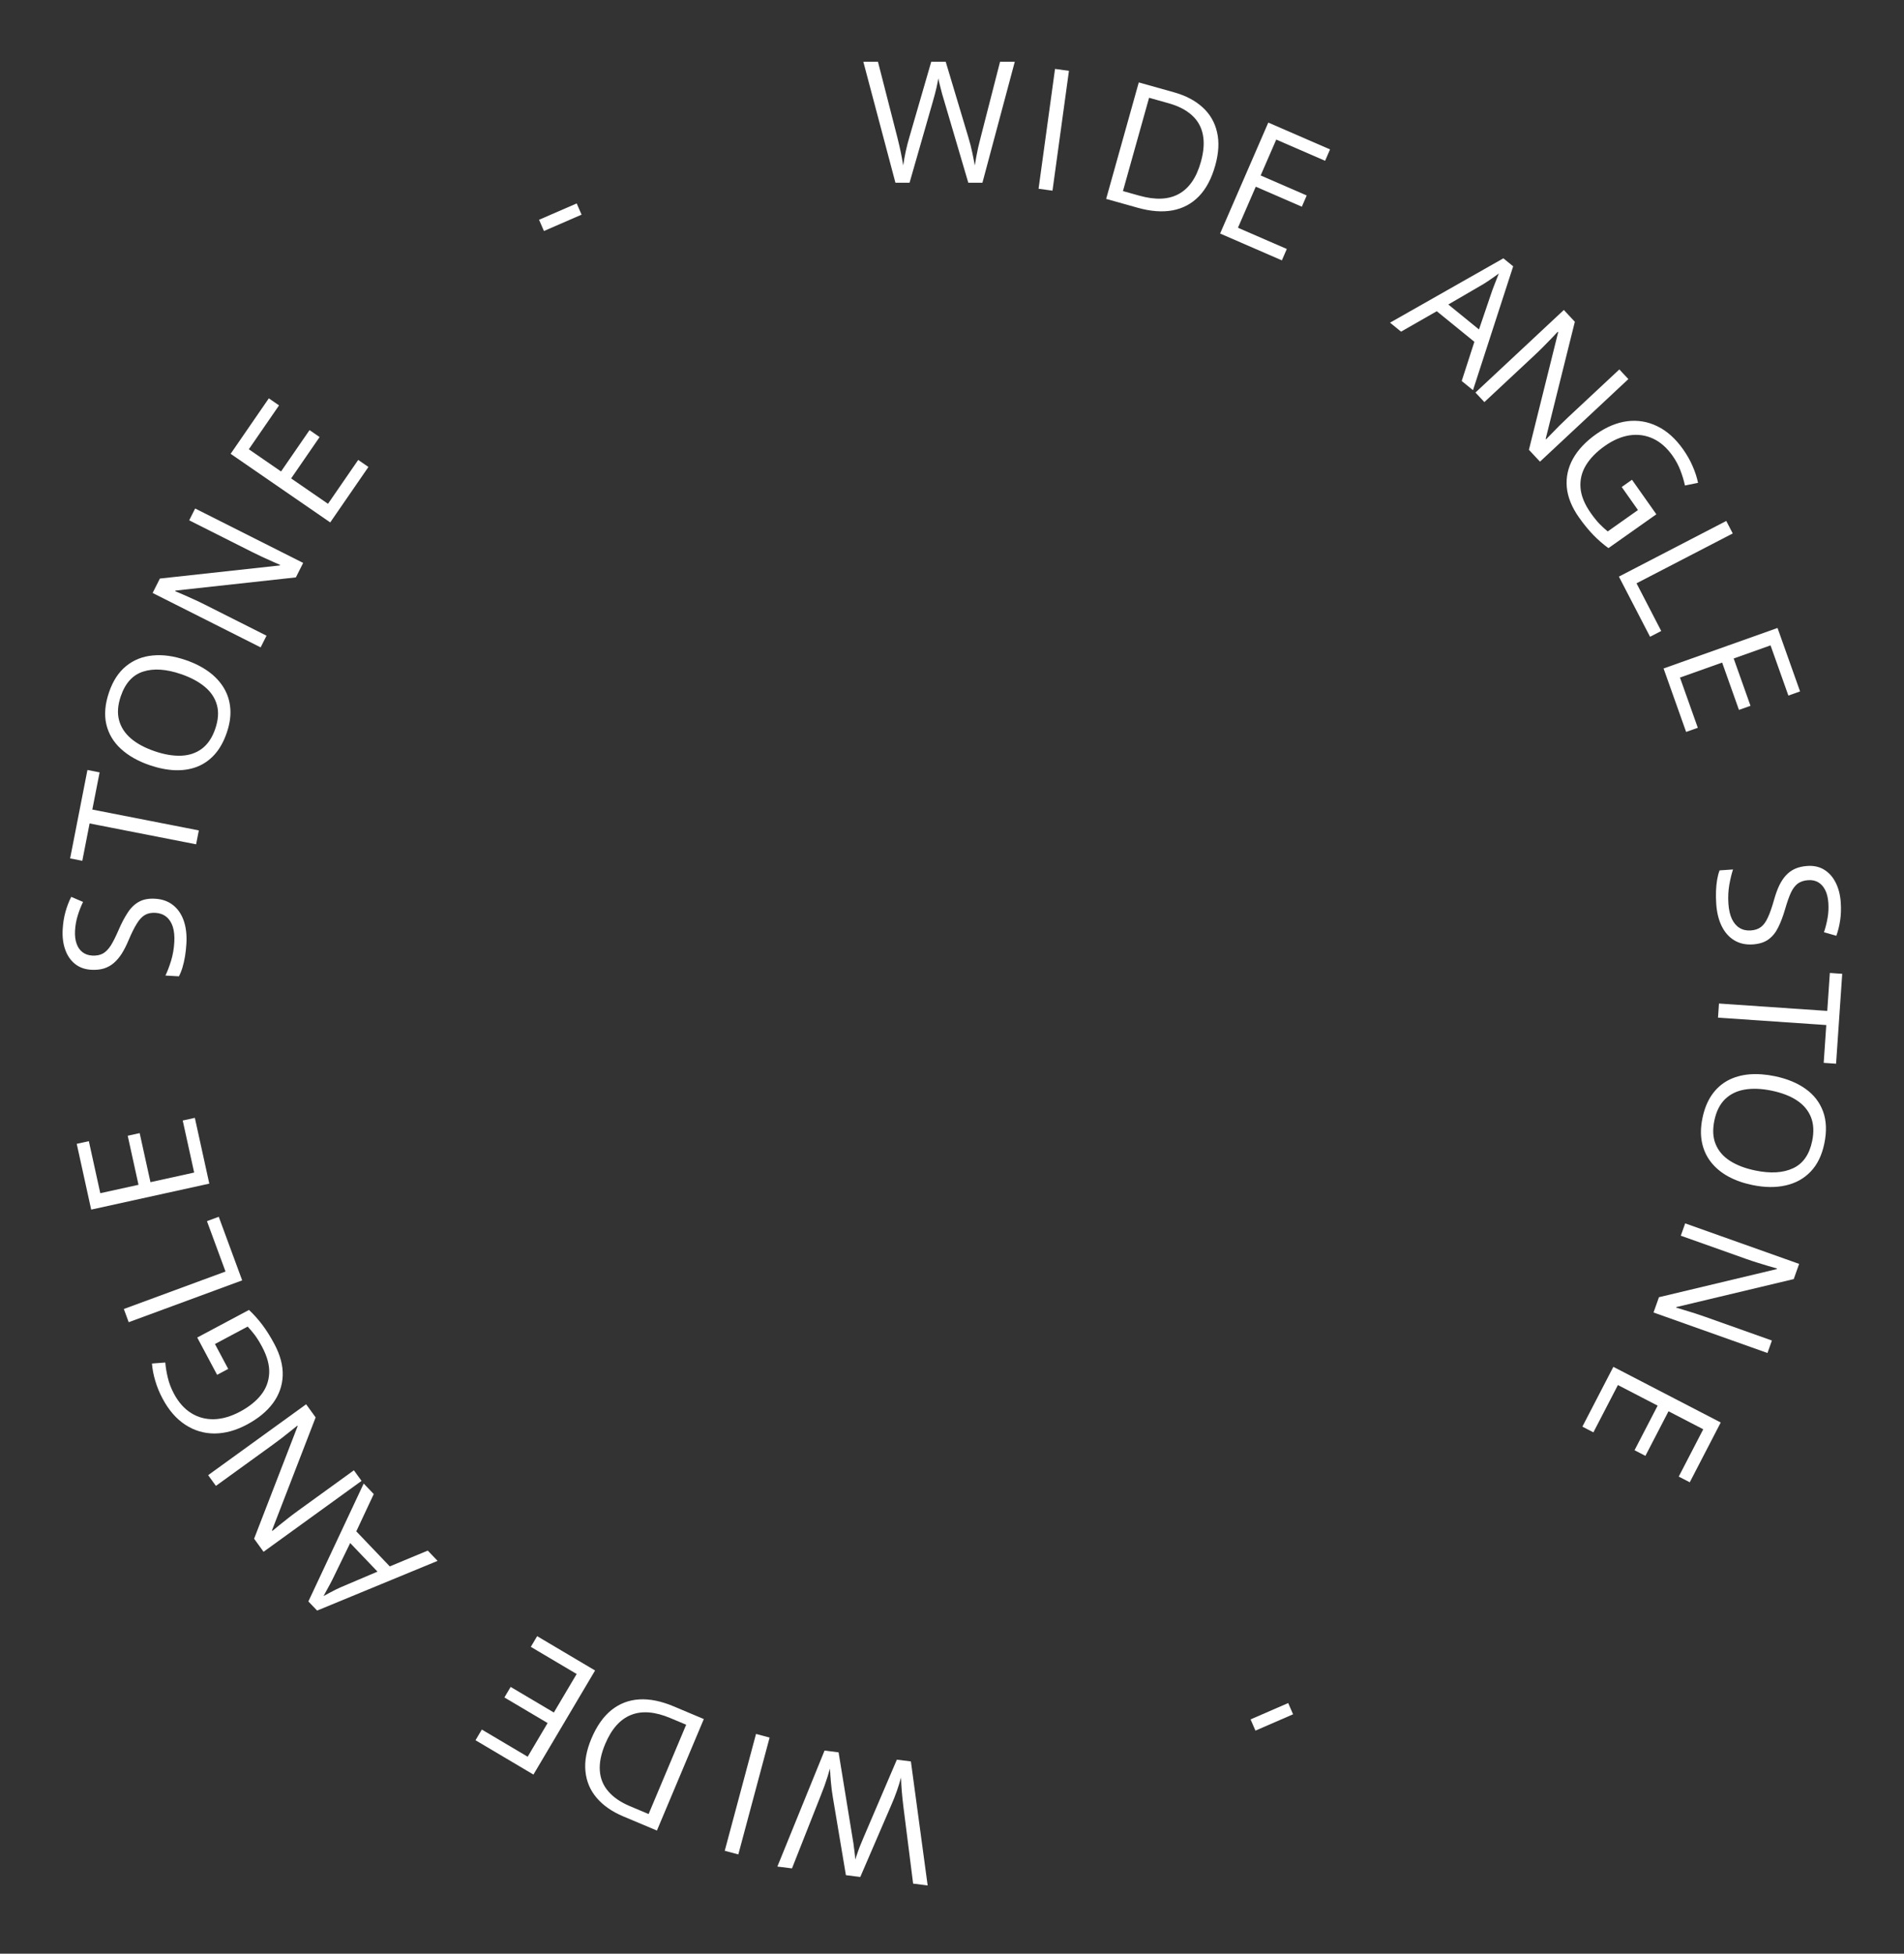 <svg width="271" height="278" viewBox="0 0 271 278" fill="none" xmlns="http://www.w3.org/2000/svg">
<rect x="0" y="0" width="271" height="278" fill="#333333" stroke="none"/>
<path d="M144.436 8.787L139.832 26H137.819L134.405 14.415C134.303 14.085 134.205 13.756 134.11 13.426C134.024 13.088 133.942 12.771 133.863 12.472C133.785 12.166 133.718 11.899 133.663 11.672C133.616 11.436 133.581 11.26 133.557 11.142C133.541 11.26 133.51 11.432 133.463 11.66C133.424 11.888 133.369 12.151 133.298 12.449C133.235 12.747 133.157 13.065 133.063 13.402C132.976 13.74 132.882 14.081 132.78 14.427L129.46 26H127.447L122.879 8.787H124.962L127.729 19.584C127.823 19.945 127.91 20.302 127.988 20.655C128.075 21 128.149 21.338 128.212 21.667C128.283 21.997 128.345 22.319 128.4 22.633C128.455 22.947 128.506 23.253 128.553 23.551C128.593 23.245 128.644 22.927 128.706 22.598C128.769 22.26 128.836 21.919 128.907 21.573C128.985 21.228 129.067 20.879 129.154 20.525C129.248 20.172 129.346 19.819 129.448 19.466L132.545 8.787H134.605L137.831 19.548C137.941 19.917 138.043 20.282 138.137 20.643C138.231 21.004 138.314 21.357 138.384 21.703C138.463 22.04 138.529 22.366 138.584 22.68C138.647 22.986 138.702 23.276 138.749 23.551C138.804 23.166 138.871 22.762 138.949 22.338C139.028 21.915 139.118 21.471 139.22 21.008C139.33 20.545 139.448 20.066 139.573 19.572L142.34 8.787H144.436Z" fill="white"/>
<path d="M147.82 26.86L150.164 9.807L152.146 10.08L149.803 27.132L147.82 26.86Z" fill="white"/>
<path d="M172.969 23.546C172.446 25.413 171.668 26.878 170.636 27.942C169.607 28.998 168.357 29.663 166.887 29.936C165.426 30.203 163.777 30.08 161.941 29.565L157.44 28.304L162.084 11.729L167.084 13.13C168.769 13.603 170.133 14.319 171.176 15.28C172.222 16.233 172.904 17.406 173.222 18.8C173.551 20.188 173.466 21.77 172.969 23.546ZM170.92 23.045C171.337 21.556 171.432 20.258 171.204 19.151C170.984 18.046 170.46 17.125 169.631 16.387C168.812 15.644 167.711 15.079 166.328 14.692L163.551 13.913L159.831 27.189L162.178 27.846C164.46 28.486 166.33 28.402 167.787 27.596C169.251 26.792 170.296 25.275 170.92 23.045Z" fill="white"/>
<path d="M182.451 37.049L173.661 33.231L180.518 17.443L189.308 21.261L188.605 22.881L181.65 19.86L179.432 24.968L185.987 27.815L185.292 29.414L178.738 26.566L176.2 32.408L183.154 35.429L182.451 37.049Z" fill="white"/>
<path d="M208.047 54.214L209.851 48.639L204.499 44.285L199.416 47.193L197.846 45.915L213.977 36.758L215.374 37.895L209.654 55.522L208.047 54.214ZM210.507 46.881L212.37 41.4C212.423 41.261 212.508 41.032 212.626 40.713C212.75 40.399 212.878 40.073 213.011 39.736C213.144 39.399 213.249 39.126 213.328 38.917C213.064 39.117 212.794 39.312 212.518 39.502C212.253 39.691 212 39.865 211.76 40.023C211.525 40.176 211.323 40.306 211.156 40.412L206.141 43.329L210.507 46.881Z" fill="white"/>
<path d="M219.189 65.693L217.614 64.006L221.776 47.28L221.711 47.212C221.446 47.491 221.144 47.811 220.804 48.172C220.47 48.527 220.104 48.9 219.708 49.292C219.322 49.684 218.92 50.076 218.501 50.467L211.274 57.217L210.004 55.858L222.584 44.109L224.151 45.787L219.999 62.455L220.056 62.515C220.246 62.316 220.516 62.037 220.867 61.677C221.224 61.311 221.607 60.922 222.015 60.508C222.435 60.095 222.828 59.717 223.195 59.374L230.483 52.567L231.769 53.944L219.189 65.693Z" fill="white"/>
<path d="M232.283 68.267L235.752 73.182L228.932 77.996C228.162 77.435 227.44 76.807 226.765 76.11C226.096 75.42 225.422 74.594 224.743 73.633C223.711 72.171 223.131 70.73 223.004 69.312C222.882 67.9 223.176 66.553 223.886 65.274C224.603 63.989 225.706 62.822 227.193 61.772C228.649 60.745 230.12 60.134 231.606 59.939C233.098 59.752 234.524 59.989 235.885 60.652C237.257 61.316 238.482 62.412 239.559 63.938C240.111 64.72 240.561 65.513 240.906 66.316C241.263 67.121 241.523 67.918 241.686 68.706L239.821 69.085C239.678 68.408 239.466 67.698 239.182 66.956C238.904 66.221 238.529 65.52 238.058 64.853C237.248 63.706 236.316 62.889 235.262 62.403C234.213 61.923 233.101 61.771 231.928 61.946C230.759 62.128 229.581 62.637 228.395 63.474C227.222 64.303 226.332 65.214 225.727 66.208C225.129 67.197 224.872 68.262 224.957 69.403C225.042 70.544 225.53 71.746 226.422 73.01C226.87 73.645 227.29 74.165 227.682 74.57C228.08 74.971 228.462 75.321 228.827 75.621L233.136 72.579L230.821 69.299L232.283 68.267Z" fill="white"/>
<path d="M230.42 82.049L245.703 74.129L246.624 75.907L232.93 83.002L236.445 89.787L234.856 90.61L230.42 82.049Z" fill="white"/>
<path d="M239.989 104.151L236.78 95.121L252.999 89.357L256.208 98.387L254.544 98.978L252.005 91.834L246.758 93.699L249.151 100.433L247.509 101.016L245.116 94.282L239.114 96.415L241.653 103.56L239.989 104.151Z" fill="white"/>
<path d="M249.496 134.384C248.478 134.454 247.592 134.259 246.836 133.799C246.09 133.347 245.497 132.679 245.059 131.796C244.621 130.914 244.36 129.858 244.276 128.628C244.232 127.978 244.221 127.362 244.244 126.778C244.267 126.194 244.32 125.655 244.405 125.162C244.489 124.668 244.605 124.232 244.752 123.852L246.666 123.721C246.464 124.325 246.286 125.057 246.132 125.917C245.986 126.777 245.945 127.668 246.008 128.593C246.067 129.454 246.231 130.174 246.498 130.754C246.774 131.333 247.138 131.761 247.589 132.036C248.049 132.32 248.584 132.44 249.195 132.399C249.783 132.358 250.263 132.196 250.637 131.911C251.019 131.625 251.349 131.17 251.629 130.545C251.917 129.927 252.21 129.089 252.508 128.03C252.716 127.284 252.954 126.623 253.221 126.046C253.497 125.468 253.817 124.978 254.183 124.576C254.549 124.173 254.983 123.856 255.487 123.625C255.991 123.402 256.576 123.267 257.241 123.222C258.157 123.159 258.956 123.337 259.638 123.754C260.328 124.179 260.873 124.791 261.274 125.589C261.683 126.395 261.924 127.335 261.998 128.407C262.06 129.324 262.032 130.175 261.913 130.962C261.794 131.757 261.612 132.489 261.367 133.159L259.609 132.654C259.825 132.018 259.996 131.345 260.12 130.636C260.246 129.936 260.283 129.217 260.233 128.481C260.182 127.745 260.03 127.13 259.776 126.636C259.53 126.149 259.202 125.786 258.793 125.547C258.383 125.307 257.908 125.206 257.368 125.243C256.765 125.284 256.272 125.444 255.89 125.722C255.508 126.007 255.18 126.439 254.905 127.016C254.638 127.601 254.368 128.367 254.094 129.314C253.795 130.349 253.462 131.233 253.095 131.967C252.736 132.699 252.272 133.27 251.702 133.679C251.14 134.087 250.405 134.322 249.496 134.384Z" fill="white"/>
<path d="M244.527 144.806L244.665 142.797L260.076 143.851L260.445 138.448L262.207 138.569L261.332 151.36L259.57 151.24L259.938 145.86L244.527 144.806Z" fill="white"/>
<path d="M249.391 168.618C248.092 168.348 246.943 167.937 245.944 167.385C244.952 166.834 244.139 166.152 243.507 165.339C242.88 164.536 242.459 163.61 242.244 162.564C242.028 161.517 242.052 160.359 242.316 159.091C242.587 157.785 243.032 156.687 243.65 155.797C244.266 154.915 245.025 154.231 245.928 153.745C246.829 153.267 247.847 152.978 248.982 152.877C250.116 152.784 251.332 152.872 252.631 153.142C254.352 153.5 255.803 154.098 256.984 154.936C258.164 155.775 258.996 156.846 259.479 158.149C259.96 159.459 260.02 160.987 259.657 162.731C259.31 164.399 258.662 165.727 257.711 166.716C256.758 167.712 255.572 168.367 254.152 168.682C252.738 169.005 251.151 168.984 249.391 168.618ZM252.179 155.201C250.75 154.904 249.47 154.85 248.34 155.04C247.211 155.23 246.274 155.685 245.532 156.405C244.787 157.132 244.28 158.145 244.01 159.444C243.739 160.75 243.801 161.877 244.197 162.825C244.592 163.781 245.27 164.567 246.232 165.184C247.195 165.801 248.39 166.258 249.82 166.555C251.994 167.007 253.788 166.903 255.2 166.242C256.618 165.591 257.527 164.301 257.928 162.372C258.199 161.065 258.142 159.931 257.757 158.969C257.372 158.007 256.704 157.211 255.752 156.581C254.807 155.959 253.616 155.499 252.179 155.201Z" fill="white"/>
<path d="M235.349 186.762L236.122 184.588L252.887 180.588L252.918 180.499C252.548 180.392 252.125 180.271 251.648 180.135C251.179 180.002 250.68 179.849 250.149 179.677C249.624 179.516 249.091 179.339 248.551 179.147L239.232 175.835L239.855 174.082L256.074 179.846L255.305 182.01L238.596 185.992L238.569 186.07C238.833 186.147 239.205 186.259 239.687 186.405C240.175 186.553 240.697 186.714 241.252 186.886C241.812 187.068 242.329 187.244 242.802 187.412L252.198 190.751L251.568 192.526L235.349 186.762Z" fill="white"/>
<path d="M225.223 203.005L229.632 194.496L244.915 202.415L240.506 210.924L238.938 210.112L242.427 203.38L237.482 200.818L234.194 207.163L232.647 206.361L235.935 200.016L230.28 197.086L226.791 203.818L225.223 203.005Z" fill="white"/>
<path d="M183.352 242.337L184.046 243.936L178.69 246.262L177.996 244.664L183.352 242.337Z" fill="white"/>
<path d="M82.082 28.947L82.777 30.545L77.421 32.872L76.726 31.273L82.082 28.947Z" fill="white"/>
<path d="M110.646 265.603L117.36 249.099L119.357 249.35L121.3 261.271C121.36 261.611 121.417 261.95 121.469 262.289C121.513 262.634 121.555 262.96 121.595 263.266C121.635 263.579 121.668 263.852 121.694 264.085C121.711 264.324 121.724 264.504 121.733 264.624C121.763 264.509 121.816 264.342 121.891 264.122C121.958 263.901 122.046 263.647 122.153 263.36C122.253 263.071 122.37 262.766 122.506 262.443C122.633 262.119 122.769 261.792 122.914 261.462L127.651 250.393L129.649 250.644L132.035 268.292L129.967 268.032L128.568 256.975C128.52 256.605 128.479 256.24 128.445 255.88C128.402 255.526 128.37 255.182 128.349 254.847C128.32 254.511 128.298 254.184 128.283 253.866C128.267 253.548 128.255 253.237 128.245 252.936C128.168 253.234 128.078 253.544 127.975 253.863C127.87 254.19 127.761 254.52 127.648 254.854C127.527 255.187 127.402 255.523 127.272 255.863C127.135 256.202 126.993 256.54 126.848 256.878L122.444 267.086L120.4 266.829L118.541 255.75C118.478 255.371 118.422 254.996 118.374 254.626C118.326 254.256 118.288 253.895 118.261 253.544C118.225 253.199 118.199 252.867 118.184 252.549C118.16 252.237 118.142 251.942 118.129 251.664C118.027 252.039 117.91 252.432 117.779 252.842C117.649 253.253 117.504 253.682 117.345 254.129C117.178 254.574 117.001 255.035 116.815 255.51L112.725 265.865L110.646 265.603Z" fill="white"/>
<path d="M109.54 247.248L105.088 263.875L103.155 263.358L107.607 246.731L109.54 247.248Z" fill="white"/>
<path d="M84.175 247.398C84.927 245.611 85.881 244.254 87.037 243.327C88.191 242.407 89.514 241.903 91.006 241.816C92.489 241.733 94.109 242.061 95.867 242.801L100.176 244.614L93.501 260.479L88.715 258.466C87.102 257.787 85.837 256.906 84.922 255.823C84.004 254.747 83.474 253.498 83.331 252.075C83.178 250.657 83.46 249.098 84.175 247.398ZM86.145 248.15C85.545 249.575 85.289 250.851 85.377 251.978C85.458 253.102 85.863 254.082 86.594 254.917C87.313 255.756 88.335 256.454 89.659 257.011L92.318 258.13L97.664 245.422L95.418 244.477C93.233 243.558 91.368 243.407 89.822 244.026C88.268 244.641 87.043 246.016 86.145 248.15Z" fill="white"/>
<path d="M76.453 232.819L84.698 237.704L75.925 252.513L67.68 247.628L68.58 246.109L75.104 249.974L77.942 245.182L71.793 241.54L72.681 240.041L78.83 243.683L82.076 238.203L75.553 234.339L76.453 232.819Z" fill="white"/>
<path d="M53.197 212.599L50.712 217.905L55.479 222.893L60.885 220.642L62.284 222.106L45.136 229.179L43.892 227.877L51.766 211.101L53.197 212.599ZM49.842 219.568L47.309 224.773C47.24 224.905 47.127 225.122 46.97 225.424C46.808 225.72 46.64 226.027 46.466 226.345C46.292 226.663 46.154 226.921 46.049 227.118C46.336 226.952 46.628 226.793 46.926 226.638C47.213 226.484 47.485 226.343 47.743 226.215C47.996 226.093 48.212 225.99 48.392 225.905L53.73 223.636L49.842 219.568Z" fill="white"/>
<path d="M43.573 199.822L44.926 201.691L38.711 217.768L38.766 217.844C39.064 217.599 39.404 217.32 39.786 217.004C40.162 216.694 40.571 216.369 41.013 216.029C41.445 215.688 41.892 215.35 42.357 215.014L50.37 209.218L51.46 210.725L37.513 220.813L36.168 218.953L42.365 202.933L42.317 202.866C42.104 203.04 41.8 203.283 41.407 203.597C41.008 203.915 40.58 204.254 40.123 204.613C39.655 204.971 39.218 205.297 38.81 205.591L30.731 211.436L29.627 209.91L43.573 199.822Z" fill="white"/>
<path d="M30.903 195.633L28.073 190.324L35.44 186.398C36.135 187.051 36.773 187.765 37.355 188.54C37.933 189.308 38.499 190.211 39.053 191.25C39.895 192.829 40.29 194.331 40.239 195.754C40.185 197.171 39.725 198.47 38.86 199.651C37.989 200.836 36.749 201.856 35.142 202.713C33.57 203.551 32.034 203.973 30.535 203.98C29.032 203.981 27.647 203.567 26.379 202.74C25.1 201.91 24.022 200.67 23.143 199.021C22.693 198.176 22.346 197.334 22.103 196.494C21.849 195.651 21.691 194.828 21.628 194.025L23.526 193.881C23.582 194.572 23.705 195.302 23.893 196.073C24.078 196.838 24.363 197.58 24.747 198.3C25.407 199.54 26.23 200.467 27.215 201.08C28.197 201.687 29.28 201.977 30.466 201.949C31.649 201.915 32.881 201.556 34.162 200.874C35.43 200.198 36.426 199.405 37.15 198.494C37.867 197.587 38.255 196.562 38.313 195.42C38.371 194.277 38.037 193.023 37.31 191.659C36.944 190.973 36.592 190.405 36.254 189.953C35.909 189.506 35.574 189.111 35.249 188.768L30.594 191.249L32.482 194.792L30.903 195.633Z" fill="white"/>
<path d="M34.469 182.192L18.318 188.143L17.626 186.265L32.098 180.933L29.456 173.763L31.136 173.144L34.469 182.192Z" fill="white"/>
<path d="M27.732 159.065L29.79 168.425L12.979 172.122L10.921 162.762L12.646 162.383L14.274 169.788L19.713 168.592L18.178 161.612L19.88 161.238L21.415 168.218L27.636 166.85L26.007 159.445L27.732 159.065Z" fill="white"/>
<path d="M22.07 127.885C23.089 127.943 23.944 128.247 24.636 128.798C25.321 129.34 25.825 130.076 26.15 131.006C26.474 131.937 26.602 133.017 26.532 134.247C26.495 134.898 26.428 135.511 26.333 136.087C26.237 136.664 26.117 137.191 25.972 137.671C25.827 138.15 25.657 138.569 25.464 138.927L23.548 138.818C23.824 138.244 24.092 137.54 24.352 136.706C24.604 135.871 24.756 134.991 24.809 134.067C24.858 133.205 24.785 132.47 24.592 131.861C24.391 131.252 24.083 130.783 23.669 130.453C23.248 130.114 22.732 129.928 22.121 129.893C21.533 129.86 21.036 129.961 20.63 130.197C20.215 130.433 19.831 130.844 19.475 131.429C19.112 132.006 18.717 132.801 18.29 133.814C17.99 134.528 17.671 135.155 17.334 135.694C16.989 136.233 16.61 136.679 16.197 137.033C15.784 137.387 15.313 137.647 14.784 137.813C14.257 137.972 13.66 138.032 12.993 137.995C12.077 137.943 11.306 137.667 10.682 137.168C10.05 136.66 9.586 135.985 9.288 135.143C8.982 134.292 8.86 133.33 8.921 132.256C8.973 131.339 9.107 130.498 9.324 129.732C9.541 128.958 9.813 128.254 10.139 127.62L11.82 128.341C11.527 128.945 11.274 129.591 11.062 130.279C10.85 130.959 10.723 131.667 10.681 132.403C10.64 133.14 10.714 133.769 10.904 134.291C11.088 134.805 11.367 135.206 11.744 135.494C12.121 135.783 12.579 135.943 13.12 135.974C13.723 136.008 14.232 135.911 14.646 135.683C15.06 135.447 15.44 135.06 15.785 134.521C16.123 133.974 16.486 133.248 16.876 132.343C17.302 131.353 17.742 130.517 18.198 129.835C18.645 129.153 19.177 128.645 19.794 128.31C20.402 127.975 21.161 127.834 22.07 127.885Z" fill="white"/>
<path d="M28.3 118.165L27.913 120.141L12.754 117.173L11.714 122.488L9.981 122.148L12.444 109.566L14.177 109.905L13.141 115.197L28.3 118.165Z" fill="white"/>
<path d="M26.445 93.929C27.7 94.358 28.788 94.91 29.711 95.582C30.627 96.253 31.348 97.031 31.874 97.916C32.396 98.791 32.698 99.762 32.781 100.827C32.864 101.893 32.696 103.038 32.276 104.264C31.844 105.526 31.266 106.56 30.542 107.366C29.821 108.164 28.982 108.748 28.026 109.117C27.072 109.479 26.026 109.64 24.887 109.598C23.75 109.549 22.555 109.31 21.3 108.88C19.637 108.31 18.271 107.536 17.205 106.557C16.138 105.577 15.446 104.411 15.13 103.058C14.816 101.698 14.947 100.175 15.524 98.49C16.076 96.878 16.886 95.641 17.953 94.779C19.022 93.909 20.281 93.407 21.729 93.272C23.172 93.127 24.744 93.346 26.445 93.929ZM22.005 106.894C23.386 107.367 24.649 107.579 25.794 107.532C26.938 107.484 27.924 107.149 28.751 106.528C29.58 105.9 30.209 104.958 30.639 103.703C31.071 102.44 31.15 101.314 30.875 100.324C30.603 99.326 30.028 98.462 29.15 97.73C28.273 96.998 27.143 96.395 25.762 95.922C23.66 95.203 21.868 95.083 20.385 95.562C18.897 96.031 17.834 97.198 17.195 99.062C16.763 100.324 16.678 101.457 16.94 102.459C17.203 103.461 17.767 104.335 18.632 105.079C19.492 105.813 20.616 106.418 22.005 106.894Z" fill="white"/>
<path d="M43.15 80.1L42.112 82.161L24.979 84.038L24.936 84.123C25.29 84.275 25.695 84.448 26.151 84.642C26.6 84.833 27.077 85.047 27.581 85.283C28.083 85.509 28.589 85.751 29.101 86.009L37.934 90.457L37.097 92.119L21.724 84.377L22.756 82.326L39.832 80.459L39.869 80.385C39.616 80.275 39.261 80.118 38.801 79.913C38.335 79.705 37.837 79.481 37.308 79.24C36.775 78.99 36.284 78.751 35.836 78.525L26.929 74.04L27.776 72.358L43.15 80.1Z" fill="white"/>
<path d="M52.438 66.447L47.002 74.339L32.827 64.576L38.262 56.683L39.717 57.685L35.416 63.929L40.002 67.088L44.056 61.203L45.491 62.191L41.438 68.077L46.683 71.689L50.984 65.445L52.438 66.447Z" fill="white"/>
</svg>
